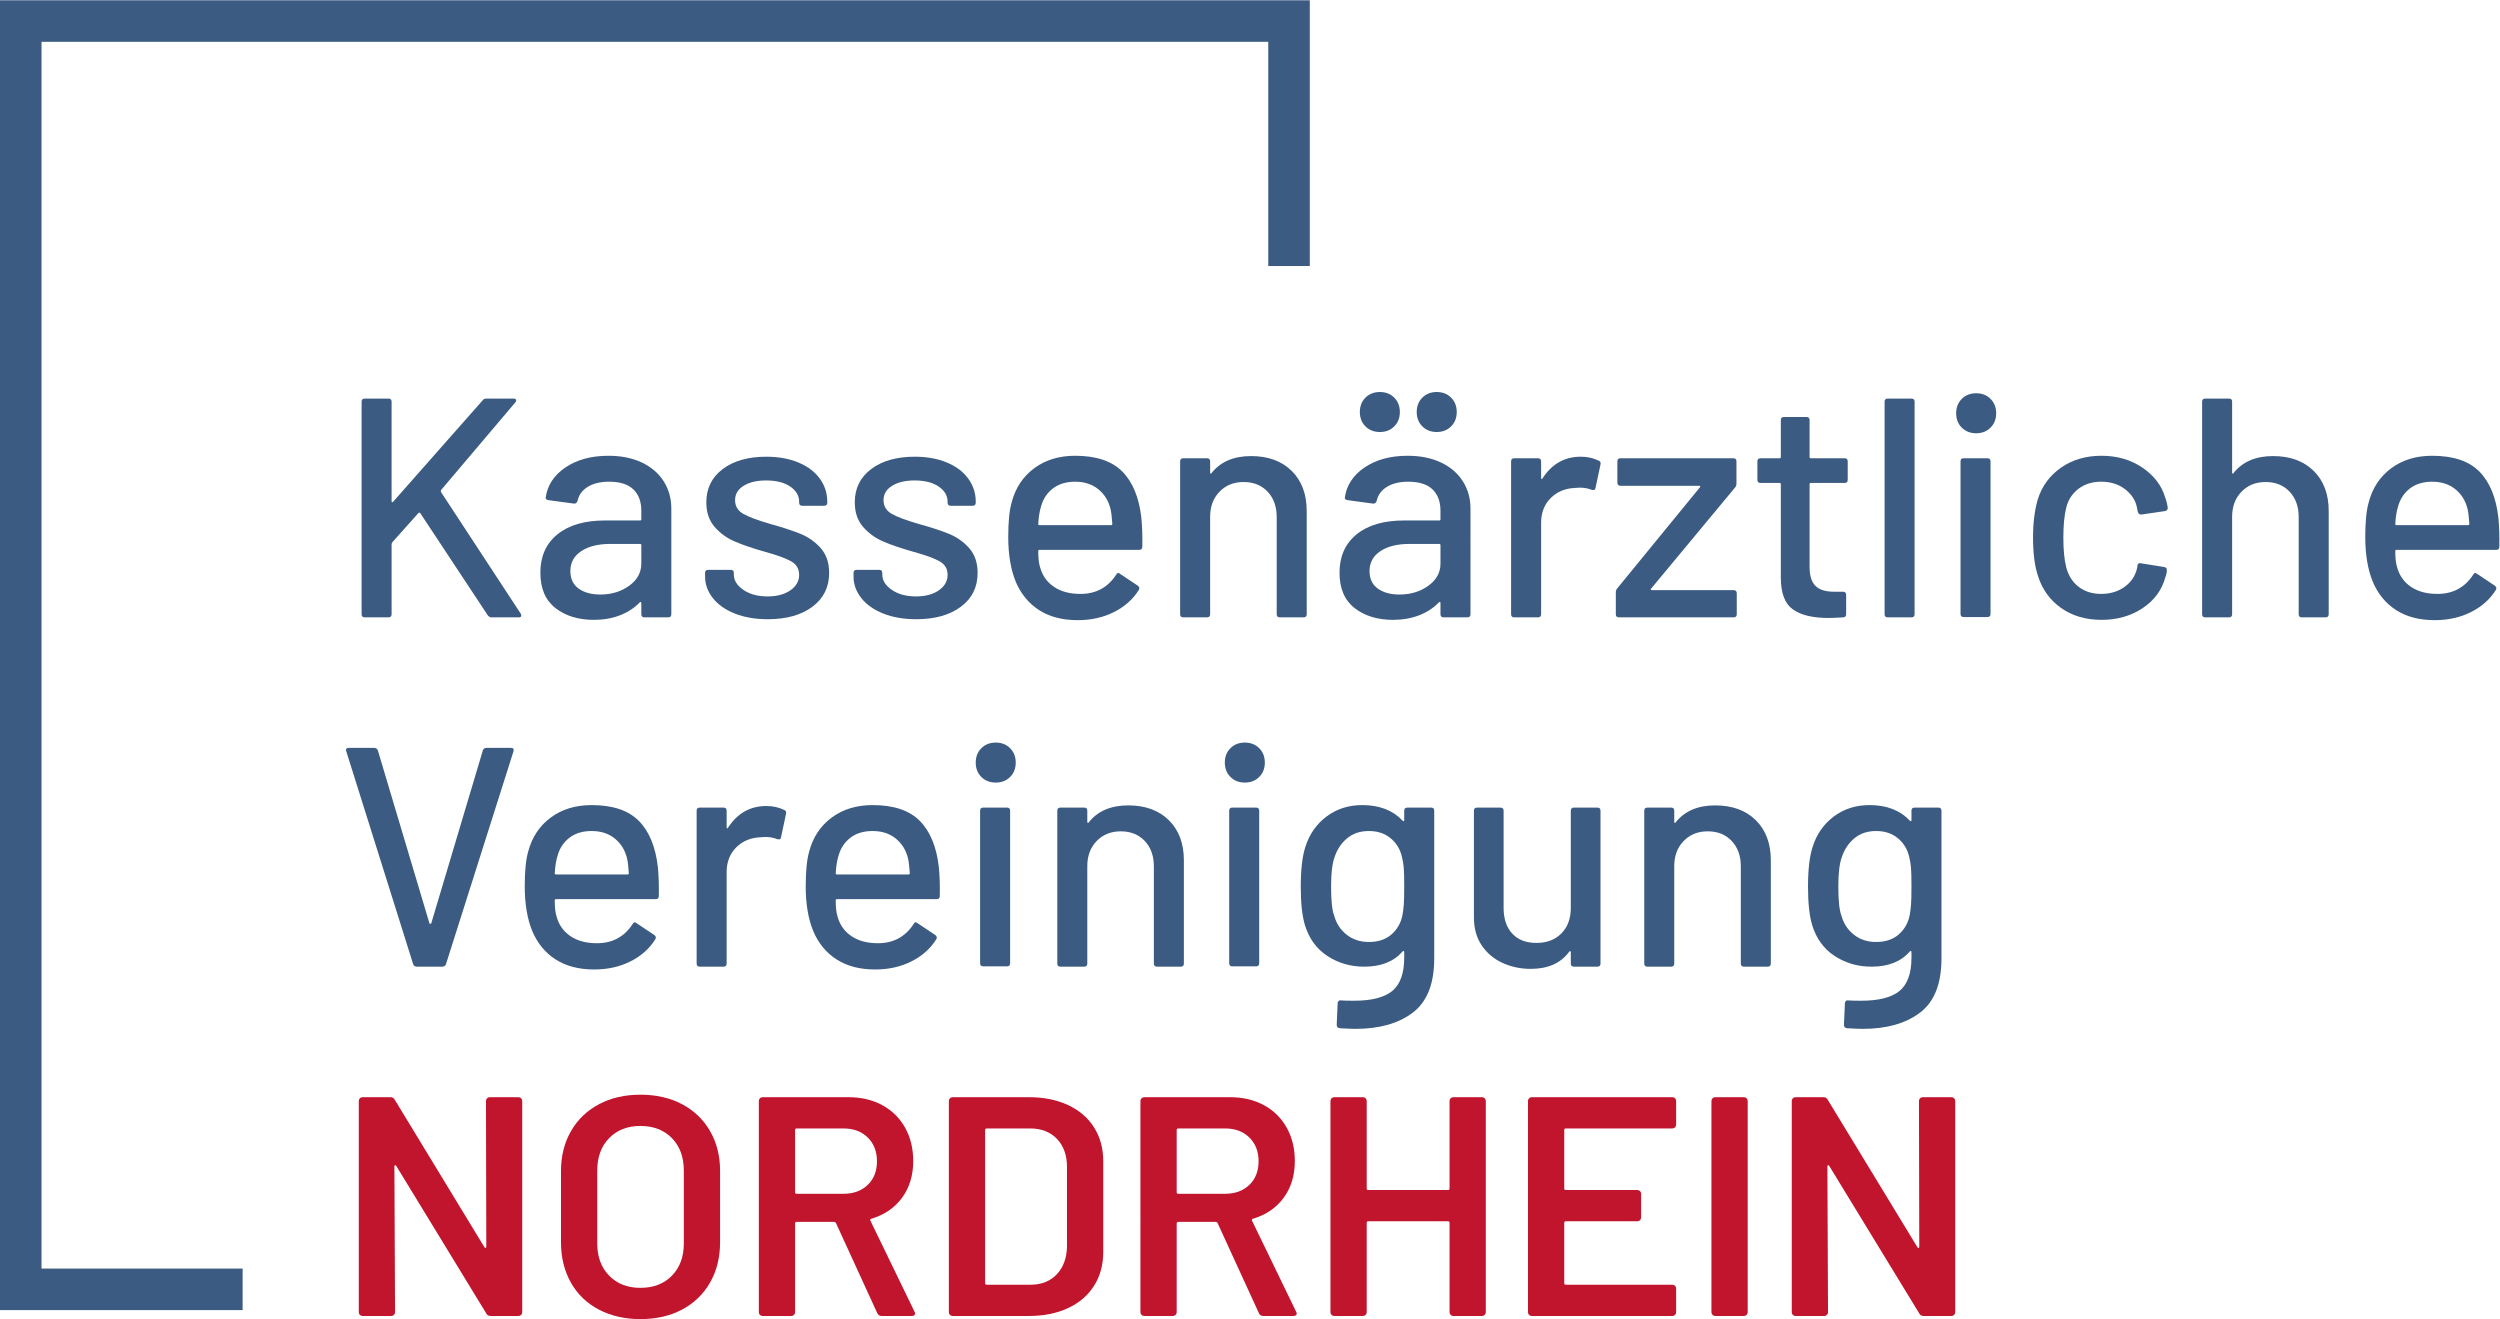 <?xml version="1.0" encoding="UTF-8" standalone="no"?>
<svg xmlns:dc="http://purl.org/dc/elements/1.1/" xmlns:cc="http://creativecommons.org/ns#" xmlns:rdf="http://www.w3.org/1999/02/22-rdf-syntax-ns#" xmlns:svg="http://www.w3.org/2000/svg" xmlns="http://www.w3.org/2000/svg" viewBox="0 0 377.253 199.053" height="199.053" width="377.253" xml:space="preserve" id="svg2" version="1.1">
  <defs id="defs6"></defs>
  <g transform="matrix(1.333,0,0,-1.333,0,199.053)" id="g10">
    <g transform="scale(0.1)" id="g12">
      <path id="path14" style="fill:#3b5b82;fill-opacity:1;fill-rule:nonzero;stroke:none" d="m 409.34,797.938 v 240.602 c 0,2.35 1.176,3.53 3.535,3.53 h 26.891 c 2.359,0 3.539,-1.18 3.539,-3.53 V 925.664 c 0,-0.469 0.23,-0.762 0.707,-0.879 0.468,-0.129 0.828,0.047 1.062,0.528 l 101.192,114.637 c 0.937,1.42 2.351,2.12 4.242,2.12 h 30.781 c 1.414,0 2.359,-0.41 2.832,-1.24 0.469,-0.83 0.234,-1.83 -0.707,-3.01 l -84.203,-99.414 c -0.242,-0.711 -0.242,-1.414 0,-2.129 L 589.43,798.652 c 0.468,-0.949 0.707,-1.66 0.707,-2.129 0,-1.418 -0.949,-2.121 -2.832,-2.121 h -30.782 c -1.652,0 -3.066,0.703 -4.242,2.121 l -76.426,115.704 c -0.234,0.468 -0.593,0.703 -1.062,0.703 -0.473,0 -0.828,-0.117 -1.059,-0.356 l -29.722,-33.258 c -0.477,-0.949 -0.707,-1.535 -0.707,-1.769 v -79.609 c 0,-2.352 -1.18,-3.536 -3.539,-3.536 h -26.891 c -2.359,0 -3.535,1.184 -3.535,3.536"></path>
      <path id="path16" style="fill:#3b5b82;fill-opacity:1;fill-rule:nonzero;stroke:none" d="m 712.195,830.137 c 9.2,6.601 13.801,14.98 13.801,25.125 v 20.871 c 0,0.937 -0.473,1.414 -1.418,1.414 h -33.254 c -13.922,0 -25.008,-2.715 -33.258,-8.133 -8.261,-5.43 -12.382,-12.98 -12.382,-22.648 0,-8.731 3.121,-15.332 9.375,-19.813 6.246,-4.484 14.441,-6.719 24.589,-6.719 12.5,0 23.348,3.301 32.547,9.903 z m 14.332,139.578 c 10.727,-5.078 18.985,-12.149 24.766,-21.231 5.777,-9.082 8.668,-19.402 8.668,-30.957 V 797.938 c 0,-2.352 -1.184,-3.536 -3.535,-3.536 h -26.891 c -2.363,0 -3.539,1.184 -3.539,3.536 v 12.746 c 0,1.171 -0.59,1.414 -1.769,0.703 -6.137,-6.367 -13.622,-11.27 -22.465,-14.688 -8.848,-3.41 -18.696,-5.129 -29.547,-5.129 -17.453,0 -31.902,4.426 -43.34,13.274 -11.445,8.847 -17.16,22.226 -17.16,40.156 0,18.398 6.426,32.84 19.285,43.34 12.852,10.496 30.836,15.742 53.957,15.742 h 39.621 c 0.945,0 1.418,0.469 1.418,1.414 v 9.551 c 0,10.383 -3.008,18.457 -9.023,24.238 -6.012,5.781 -15.157,8.672 -27.418,8.672 -9.907,0 -17.989,-1.941 -24.239,-5.84 -6.25,-3.887 -10.082,-9.14 -11.5,-15.742 -0.707,-2.363 -2.117,-3.426 -4.242,-3.184 l -28.66,3.887 c -2.359,0.469 -3.418,1.414 -3.184,2.832 1.883,13.914 9.317,25.305 22.29,34.141 12.968,8.847 29.246,13.273 48.828,13.273 14.382,0 26.945,-2.539 37.679,-7.609"></path>
      <path id="path18" style="fill:#3b5b82;fill-opacity:1;fill-rule:nonzero;stroke:none" d="m 831.961,798.652 c -10.734,4.246 -19.047,10.078 -24.941,17.508 -5.899,7.434 -8.848,15.625 -8.848,24.59 v 3.898 c 0,2.352 1.18,3.536 3.543,3.536 h 25.473 c 2.355,0 3.535,-1.184 3.535,-3.536 v -1.769 c 0,-6.609 3.593,-12.391 10.789,-17.344 7.195,-4.949 16.336,-7.43 27.422,-7.43 10.617,0 19.226,2.305 25.832,6.903 6.601,4.601 9.906,10.441 9.906,17.512 0,6.843 -3.07,11.972 -9.199,15.39 -6.137,3.414 -16.043,7.02 -29.723,10.789 -13.441,3.77 -24.711,7.61 -33.789,11.504 -9.082,3.887 -16.746,9.434 -22.996,16.633 -6.25,7.187 -9.375,16.445 -9.375,27.773 0,15.801 6.191,28.36 18.574,37.676 12.383,9.317 28.836,13.973 49.356,13.973 13.675,0 25.765,-2.176 36.265,-6.543 10.492,-4.363 18.578,-10.438 24.238,-18.223 5.657,-7.781 8.489,-16.512 8.489,-26.179 v -1.067 c 0,-2.351 -1.18,-3.535 -3.539,-3.535 h -24.766 c -2.359,0 -3.535,1.184 -3.535,3.535 v 1.067 c 0,6.835 -3.363,12.554 -10.082,17.156 -6.723,4.601 -15.871,6.906 -27.422,6.906 -10.383,0 -18.813,-2.012 -25.297,-6.016 -6.492,-4.015 -9.734,-9.433 -9.734,-16.281 0,-6.844 3.125,-12.031 9.375,-15.566 6.25,-3.535 16.336,-7.313 30.254,-11.317 13.679,-3.781 25.058,-7.492 34.14,-11.144 9.078,-3.66 16.809,-9.09 23.176,-16.278 6.371,-7.199 9.555,-16.574 9.555,-28.125 0,-16.046 -6.313,-28.781 -18.93,-38.214 -12.621,-9.442 -29.426,-14.149 -50.414,-14.149 -14.156,0 -26.598,2.117 -37.332,6.367"></path>
      <path id="path20" style="fill:#3b5b82;fill-opacity:1;fill-rule:nonzero;stroke:none" d="m 1000.02,798.652 c -10.735,4.246 -19.043,10.078 -24.938,17.508 -5.898,7.434 -8.848,15.625 -8.848,24.59 v 3.898 c 0,2.352 1.176,3.536 3.539,3.536 h 25.477 c 2.352,0 3.535,-1.184 3.535,-3.536 v -1.769 c 0,-6.609 3.595,-12.391 10.785,-17.344 7.2,-4.949 16.34,-7.43 27.43,-7.43 10.61,0 19.22,2.305 25.83,6.903 6.6,4.601 9.9,10.441 9.9,17.512 0,6.843 -3.07,11.972 -9.2,15.39 -6.13,3.414 -16.04,7.02 -29.72,10.789 -13.44,3.77 -24.71,7.61 -33.79,11.504 -9.079,3.887 -16.743,9.434 -22.993,16.633 -6.25,7.187 -9.375,16.445 -9.375,27.773 0,15.801 6.192,28.36 18.575,37.676 12.382,9.317 28.833,13.973 49.353,13.973 13.68,0 25.77,-2.176 36.27,-6.543 10.49,-4.363 18.57,-10.438 24.23,-18.223 5.66,-7.781 8.49,-16.512 8.49,-26.179 v -1.067 c 0,-2.351 -1.18,-3.535 -3.54,-3.535 h -24.76 c -2.36,0 -3.54,1.184 -3.54,3.535 v 1.067 c 0,6.835 -3.36,12.554 -10.08,17.156 -6.72,4.601 -15.87,6.906 -27.42,6.906 -10.38,0 -18.81,-2.012 -25.3,-6.016 -6.49,-4.015 -9.73,-9.433 -9.73,-16.281 0,-6.844 3.12,-12.031 9.37,-15.566 6.25,-3.535 16.34,-7.313 30.26,-11.317 13.68,-3.781 25.06,-7.492 34.14,-11.144 9.08,-3.66 16.81,-9.09 23.17,-16.278 6.38,-7.199 9.56,-16.574 9.56,-28.125 0,-16.046 -6.31,-28.781 -18.93,-38.214 -12.62,-9.442 -29.43,-14.149 -50.42,-14.149 -14.15,0 -26.59,2.117 -37.33,6.367"></path>
      <path id="path22" style="fill:#3b5b82;fill-opacity:1;fill-rule:nonzero;stroke:none" d="m 1191.97,940.352 c -6.61,-5.079 -11.1,-11.86 -13.45,-20.344 -1.65,-5.195 -2.71,-11.797 -3.18,-19.813 0,-0.949 0.47,-1.418 1.41,-1.418 h 81.02 c 0.95,0 1.42,0.469 1.42,1.418 -0.47,7.782 -1.18,13.555 -2.13,17.332 -2.35,9.2 -7.02,16.575 -13.97,22.11 -6.96,5.547 -15.63,8.32 -26.01,8.32 -10.14,0 -18.52,-2.539 -25.11,-7.605 z m 101.18,-65.989 c 0,-2.363 -1.18,-3.535 -3.53,-3.535 h -112.87 c -0.94,0 -1.41,-0.476 -1.41,-1.414 0,-8.027 0.7,-14.152 2.12,-18.398 2.59,-9.446 7.84,-16.809 15.74,-22.121 7.9,-5.301 17.87,-7.957 29.9,-7.957 17.45,0 30.9,7.195 40.34,21.582 1.17,2.351 2.7,2.714 4.6,1.062 l 20.16,-13.445 c 1.65,-1.418 2,-2.949 1.06,-4.602 -6.6,-10.613 -15.98,-18.984 -28.12,-25.117 -12.16,-6.133 -25.89,-9.199 -41.22,-9.199 -17.23,0 -31.73,3.769 -43.52,11.32 -11.8,7.547 -20.64,18.281 -26.54,32.195 -5.66,13.918 -8.49,30.782 -8.49,50.598 0,17.215 1.3,30.301 3.89,39.277 4.25,16.27 12.74,29.121 25.48,38.563 12.74,9.433 28.18,14.152 46.34,14.152 23.83,0 41.64,-5.957 53.43,-17.875 11.79,-11.91 18.99,-29.422 21.58,-52.535 0.94,-9.672 1.3,-20.519 1.06,-32.551"></path>
      <path id="path24" style="fill:#3b5b82;fill-opacity:1;fill-rule:nonzero;stroke:none" d="m 1462.27,960.164 c 11.32,-11.211 16.99,-26.355 16.99,-45.469 V 797.938 c 0,-2.352 -1.19,-3.536 -3.54,-3.536 h -26.89 c -2.36,0 -3.54,1.184 -3.54,3.536 v 110.039 c 0,11.789 -3.42,21.347 -10.26,28.664 -6.85,7.304 -15.92,10.964 -27.24,10.964 -11.1,0 -20.17,-3.66 -27.25,-10.964 -7.07,-7.317 -10.61,-16.758 -10.61,-28.313 v -110.39 c 0,-2.352 -1.19,-3.536 -3.54,-3.536 h -26.89 c -2.36,0 -3.54,1.184 -3.54,3.536 v 173.019 c 0,2.352 1.18,3.535 3.54,3.535 h 26.89 c 2.35,0 3.54,-1.183 3.54,-3.535 v -12.734 c 0,-0.481 0.18,-0.832 0.53,-1.067 0.35,-0.234 0.65,-0.125 0.88,0.352 10.14,12.969 25.12,19.465 44.94,19.465 19.33,0 34.67,-5.606 45.99,-16.809"></path>
      <path id="path26" style="fill:#3b5b82;fill-opacity:1;fill-rule:nonzero;stroke:none" d="m 1610.16,1010.59 c -4.24,4.23 -6.37,9.66 -6.37,16.27 0,6.6 2.13,12.03 6.37,16.27 4.25,4.25 9.67,6.37 16.28,6.37 6.6,0 12.03,-2.12 16.27,-6.37 4.25,-4.24 6.37,-9.67 6.37,-16.27 0,-6.61 -2.12,-12.04 -6.37,-16.27 -4.24,-4.25 -9.67,-6.38 -16.27,-6.38 -6.61,0 -12.03,2.13 -16.28,6.38 z m 6.72,-180.453 c 9.2,6.601 13.8,14.98 13.8,25.125 v 20.871 c 0,0.937 -0.47,1.414 -1.41,1.414 h -33.26 c -13.92,0 -25,-2.715 -33.26,-8.133 -8.26,-5.43 -12.38,-12.98 -12.38,-22.648 0,-8.731 3.12,-15.332 9.38,-19.813 6.24,-4.484 14.44,-6.719 24.59,-6.719 12.5,0 23.35,3.301 32.54,9.903 z m -71.11,180.453 c -4.25,4.23 -6.37,9.66 -6.37,16.27 0,6.6 2.12,12.03 6.37,16.27 4.24,4.25 9.67,6.37 16.28,6.37 6.6,0 12.03,-2.12 16.27,-6.37 4.25,-4.24 6.37,-9.67 6.37,-16.27 0,-6.61 -2.12,-12.04 -6.37,-16.27 -4.24,-4.25 -9.67,-6.38 -16.27,-6.38 -6.61,0 -12.04,2.13 -16.28,6.38 z m 85.45,-40.875 c 10.72,-5.078 18.98,-12.149 24.76,-21.231 5.78,-9.082 8.67,-19.402 8.67,-30.957 V 797.938 c 0,-2.352 -1.18,-3.536 -3.54,-3.536 h -26.89 c -2.36,0 -3.54,1.184 -3.54,3.536 v 12.746 c 0,1.171 -0.59,1.414 -1.76,0.703 -6.14,-6.367 -13.63,-11.27 -22.47,-14.688 -8.85,-3.41 -18.7,-5.129 -29.55,-5.129 -17.45,0 -31.9,4.426 -43.34,13.274 -11.44,8.847 -17.16,22.226 -17.16,40.156 0,18.398 6.43,32.84 19.29,43.34 12.85,10.496 30.83,15.742 53.95,15.742 h 39.63 c 0.94,0 1.41,0.469 1.41,1.414 v 9.551 c 0,10.383 -3,18.457 -9.02,24.238 -6.01,5.781 -15.16,8.672 -27.42,8.672 -9.9,0 -17.99,-1.941 -24.24,-5.84 -6.25,-3.887 -10.08,-9.14 -11.49,-15.742 -0.71,-2.363 -2.12,-3.426 -4.25,-3.184 l -28.66,3.887 c -2.36,0.469 -3.42,1.414 -3.18,2.832 1.88,13.914 9.31,25.305 22.29,34.141 12.97,8.847 29.24,13.273 48.82,13.273 14.39,0 26.95,-2.539 37.69,-7.609"></path>
      <path id="path28" style="fill:#3b5b82;fill-opacity:1;fill-rule:nonzero;stroke:none" d="m 1810.07,971.66 c 1.64,-0.703 2.23,-2.121 1.77,-4.238 l -5.66,-26.543 c -0.24,-2.121 -1.66,-2.832 -4.25,-2.121 -4.02,1.652 -8.73,2.48 -14.15,2.48 l -4.96,-0.359 c -11.09,-0.469 -20.23,-4.309 -27.42,-11.496 -7.2,-7.195 -10.79,-16.57 -10.79,-28.125 v -103.32 c 0,-2.352 -1.18,-3.536 -3.54,-3.536 h -26.89 c -2.36,0 -3.54,1.184 -3.54,3.536 v 173.019 c 0,2.352 1.18,3.535 3.54,3.535 h 26.89 c 2.36,0 3.54,-1.183 3.54,-3.535 v -18.75 c 0,-0.715 0.18,-1.125 0.53,-1.242 0.36,-0.125 0.65,0.058 0.88,0.527 10.62,16.516 25.13,24.766 43.53,24.766 7.54,0 14.38,-1.531 20.52,-4.598"></path>
      <path id="path30" style="fill:#3b5b82;fill-opacity:1;fill-rule:nonzero;stroke:none" d="m 1829.17,797.938 v 24.765 c 0,1.652 0.47,3.067 1.42,4.25 l 93.76,114.637 c 0.46,0.469 0.58,0.879 0.35,1.242 -0.24,0.352 -0.59,0.527 -1.06,0.527 h -89.16 c -2.37,0 -3.54,1.172 -3.54,3.536 v 24.062 c 0,2.352 1.17,3.535 3.54,3.535 h 127.72 c 2.36,0 3.54,-1.183 3.54,-3.535 V 945.84 c 0,-1.66 -0.48,-3.078 -1.41,-4.25 l -95.18,-114.637 c -0.48,-0.48 -0.59,-0.879 -0.36,-1.242 0.24,-0.352 0.59,-0.527 1.07,-0.527 h 92.69 c 2.36,0 3.54,-1.18 3.54,-3.536 v -23.71 c 0,-2.352 -1.18,-3.536 -3.54,-3.536 H 1832.7 c -2.35,0 -3.53,1.184 -3.53,3.536"></path>
      <path id="path32" style="fill:#3b5b82;fill-opacity:1;fill-rule:nonzero;stroke:none" d="m 2088.15,946.543 h -38.21 c -0.94,0 -1.41,-0.48 -1.41,-1.418 v -93.758 c 0,-9.902 2.24,-17.043 6.72,-21.406 4.48,-4.367 11.44,-6.543 20.88,-6.543 h 10.26 c 2.35,0 3.53,-1.184 3.53,-3.535 v -21.945 c 0,-2.352 -1.18,-3.536 -3.53,-3.536 -7.56,-0.468 -12.98,-0.703 -16.28,-0.703 -17.93,0 -31.43,3.235 -40.51,9.727 -9.08,6.484 -13.62,18.449 -13.62,35.91 v 105.789 c 0,0.938 -0.48,1.418 -1.42,1.418 h -21.58 c -2.36,0 -3.54,1.18 -3.54,3.531 v 20.883 c 0,2.352 1.18,3.535 3.54,3.535 h 21.58 c 0.94,0 1.42,0.469 1.42,1.414 v 41.754 c 0,2.35 1.17,3.54 3.54,3.54 h 25.47 c 2.35,0 3.54,-1.19 3.54,-3.54 v -41.754 c 0,-0.945 0.47,-1.414 1.41,-1.414 h 38.21 c 2.36,0 3.54,-1.183 3.54,-3.535 v -20.883 c 0,-2.351 -1.18,-3.531 -3.54,-3.531"></path>
      <path id="path34" style="fill:#3b5b82;fill-opacity:1;fill-rule:nonzero;stroke:none" d="m 2133.44,797.938 v 240.602 c 0,2.35 1.17,3.53 3.54,3.53 h 26.89 c 2.35,0 3.53,-1.18 3.53,-3.53 V 797.938 c 0,-2.352 -1.18,-3.536 -3.53,-3.536 h -26.89 c -2.37,0 -3.54,1.184 -3.54,3.536"></path>
      <path id="path36" style="fill:#3b5b82;fill-opacity:1;fill-rule:nonzero;stroke:none" d="m 2219.41,798.301 v 172.656 c 0,2.352 1.18,3.535 3.54,3.535 h 26.88 c 2.36,0 3.54,-1.183 3.54,-3.535 V 798.301 c 0,-2.363 -1.18,-3.547 -3.54,-3.547 h -26.88 c -2.36,0 -3.54,1.184 -3.54,3.547 z m 1.41,210.869 c -4.24,4.24 -6.37,9.67 -6.37,16.27 0,6.6 2.13,12.03 6.37,16.28 4.25,4.24 9.67,6.37 16.28,6.37 6.6,0 12.03,-2.13 16.27,-6.37 4.25,-4.25 6.37,-9.68 6.37,-16.28 0,-6.6 -2.12,-12.03 -6.37,-16.27 -4.24,-4.25 -9.67,-6.37 -16.27,-6.37 -6.61,0 -12.03,2.12 -16.28,6.37"></path>
      <path id="path38" style="fill:#3b5b82;fill-opacity:1;fill-rule:nonzero;stroke:none" d="m 2332.98,805.195 c -12.74,9.082 -21.47,21.407 -26.18,36.973 -3.54,10.848 -5.31,25.117 -5.31,42.812 0,16.278 1.77,30.547 5.31,42.813 4.71,15.086 13.5,27.117 26.36,36.082 12.85,8.965 28.12,13.449 45.81,13.449 17.69,0 33.14,-4.484 46.35,-13.449 13.21,-8.965 21.82,-20.281 25.83,-33.965 1.42,-3.769 2.36,-7.668 2.83,-11.668 0,-1.894 -1.06,-3.078 -3.18,-3.547 l -26.54,-3.886 h -0.71 c -1.65,0 -2.83,1.054 -3.53,3.183 l -1.07,5.656 c -1.89,8.016 -6.48,14.747 -13.79,20.176 -7.32,5.418 -16.16,8.133 -26.54,8.133 -10.14,0 -18.75,-2.715 -25.83,-8.133 -7.07,-5.429 -11.67,-12.629 -13.8,-21.582 -2.12,-8.5 -3.18,-19.699 -3.18,-33.613 0,-13.684 1.06,-24.766 3.18,-33.262 2.36,-9.433 7.02,-16.867 13.98,-22.285 6.96,-5.43 15.51,-8.144 25.65,-8.144 10.38,0 19.28,2.714 26.71,8.144 7.43,5.418 12.09,12.488 13.98,21.219 0.23,0.234 0.29,0.539 0.18,0.89 -0.13,0.352 -0.07,0.645 0.17,0.887 v 1.406 c 0.71,1.883 2,2.598 3.89,2.129 l 26.54,-4.246 c 1.89,-0.48 2.83,-1.418 2.83,-2.832 v -1.418 c 0,-2.117 -0.59,-4.715 -1.77,-7.781 -4.01,-14.387 -12.62,-25.949 -25.83,-34.668 -13.21,-8.73 -28.66,-13.098 -46.35,-13.098 -17.93,0 -33.25,4.543 -45.99,13.625"></path>
      <path id="path40" style="fill:#3b5b82;fill-opacity:1;fill-rule:nonzero;stroke:none" d="m 2619.21,960.164 c 11.32,-11.211 16.98,-26.355 16.98,-45.469 V 797.938 c 0,-2.352 -1.19,-3.536 -3.54,-3.536 h -26.89 c -2.36,0 -3.54,1.184 -3.54,3.536 v 110.039 c 0,11.789 -3.42,21.347 -10.26,28.664 -6.84,7.304 -15.92,10.964 -27.24,10.964 -11.09,0 -20.17,-3.66 -27.24,-10.964 -7.08,-7.317 -10.62,-16.758 -10.62,-28.313 v -110.39 c 0,-2.352 -1.18,-3.536 -3.54,-3.536 h -26.88 c -2.37,0 -3.54,1.184 -3.54,3.536 v 240.602 c 0,2.35 1.17,3.53 3.54,3.53 h 26.88 c 2.36,0 3.54,-1.18 3.54,-3.53 v -80.317 c 0,-0.481 0.18,-0.832 0.53,-1.067 0.36,-0.234 0.65,-0.125 0.89,0.352 10.14,12.969 25.12,19.465 44.93,19.465 19.34,0 34.68,-5.606 46,-16.809"></path>
      <path id="path42" style="fill:#3b5b82;fill-opacity:1;fill-rule:nonzero;stroke:none" d="m 2728.18,940.352 c -6.61,-5.079 -11.1,-11.86 -13.45,-20.344 -1.65,-5.195 -2.71,-11.797 -3.18,-19.813 0,-0.949 0.47,-1.418 1.41,-1.418 h 81.02 c 0.95,0 1.42,0.469 1.42,1.418 -0.47,7.782 -1.18,13.555 -2.12,17.332 -2.36,9.2 -7.03,16.575 -13.98,22.11 -6.96,5.547 -15.63,8.32 -26,8.32 -10.15,0 -18.52,-2.539 -25.12,-7.605 z m 101.18,-65.989 c 0,-2.363 -1.18,-3.535 -3.53,-3.535 h -112.87 c -0.94,0 -1.41,-0.476 -1.41,-1.414 0,-8.027 0.71,-14.152 2.12,-18.398 2.59,-9.446 7.84,-16.809 15.74,-22.121 7.9,-5.301 17.87,-7.957 29.9,-7.957 17.45,0 30.9,7.195 40.34,21.582 1.17,2.351 2.7,2.714 4.6,1.062 l 20.16,-13.445 c 1.65,-1.418 2.01,-2.949 1.06,-4.602 -6.6,-10.613 -15.98,-18.984 -28.12,-25.117 -12.15,-6.133 -25.89,-9.199 -41.22,-9.199 -17.22,0 -31.73,3.769 -43.52,11.32 -11.8,7.547 -20.64,18.281 -26.54,32.195 -5.66,13.918 -8.49,30.782 -8.49,50.598 0,17.215 1.3,30.301 3.89,39.277 4.25,16.27 12.74,29.121 25.48,38.563 12.74,9.433 28.18,14.152 46.35,14.152 23.82,0 41.63,-5.957 53.42,-17.875 11.8,-11.91 18.99,-29.422 21.59,-52.535 0.93,-9.672 1.29,-20.519 1.05,-32.551"></path>
      <path id="path44" style="fill:#3b5b82;fill-opacity:1;fill-rule:nonzero;stroke:none" d="M 467.719,401.801 392,642.742 l -0.352,1.406 c 0,1.653 1.063,2.481 3.188,2.481 h 28.656 c 2.121,0 3.539,-0.945 4.246,-2.832 l 58.379,-195.656 c 0.231,-0.481 0.586,-0.7 1.059,-0.7 0.469,0 0.828,0.219 1.062,0.7 l 58.379,195.656 c 0.707,1.887 2,2.832 3.891,2.832 h 27.953 c 2.594,0 3.535,-1.297 2.828,-3.887 L 504.867,401.801 c -0.707,-1.903 -2.125,-2.84 -4.242,-2.84 h -28.664 c -2.121,0 -3.535,0.937 -4.242,2.84"></path>
      <path id="path46" style="fill:#3b5b82;fill-opacity:1;fill-rule:nonzero;stroke:none" d="m 644.625,544.91 c -6.609,-5.078 -11.094,-11.855 -13.449,-20.34 -1.649,-5.195 -2.715,-11.797 -3.184,-19.816 0,-0.945 0.469,-1.414 1.418,-1.414 h 81.02 c 0.941,0 1.414,0.469 1.414,1.414 -0.473,7.785 -1.18,13.555 -2.121,17.336 -2.36,9.199 -7.024,16.57 -13.977,22.109 -6.957,5.547 -15.629,8.321 -26.004,8.321 -10.144,0 -18.523,-2.54 -25.117,-7.61 z m 101.184,-65.988 c 0,-2.363 -1.18,-3.531 -3.536,-3.531 H 629.41 c -0.949,0 -1.418,-0.481 -1.418,-1.422 0,-8.02 0.707,-14.149 2.125,-18.399 2.594,-9.441 7.836,-16.8 15.742,-22.109 7.899,-5.313 17.868,-7.961 29.899,-7.961 17.449,0 30.898,7.191 40.336,21.582 1.176,2.348 2.703,2.707 4.597,1.059 l 20.168,-13.442 c 1.645,-1.418 2,-2.949 1.059,-4.597 -6.605,-10.622 -15.98,-18.993 -28.125,-25.122 -12.152,-6.128 -25.887,-9.199 -41.219,-9.199 -17.222,0 -31.73,3.77 -43.523,11.321 -11.797,7.546 -20.637,18.277 -26.531,32.199 -5.665,13.91 -8.493,30.777 -8.493,50.59 0,17.218 1.293,30.304 3.891,39.277 4.246,16.27 12.734,29.121 25.477,38.566 12.738,9.434 28.183,14.149 46.347,14.149 23.821,0 41.629,-5.957 53.426,-17.871 11.793,-11.914 18.984,-29.422 21.582,-52.539 0.938,-9.668 1.293,-20.512 1.059,-32.551"></path>
      <path id="path48" style="fill:#3b5b82;fill-opacity:1;fill-rule:nonzero;stroke:none" d="m 888.043,576.219 c 1.645,-0.703 2.234,-2.117 1.766,-4.239 l -5.661,-26.542 c -0.238,-2.118 -1.652,-2.833 -4.246,-2.118 -4.015,1.649 -8.73,2.481 -14.152,2.481 l -4.953,-0.363 c -11.09,-0.469 -20.231,-4.305 -27.422,-11.493 -7.199,-7.199 -10.793,-16.574 -10.793,-28.125 V 402.5 c 0,-2.359 -1.18,-3.539 -3.535,-3.539 h -26.891 c -2.363,0 -3.539,1.18 -3.539,3.539 v 173.016 c 0,2.355 1.176,3.535 3.539,3.535 h 26.891 c 2.355,0 3.535,-1.18 3.535,-3.535 v -18.75 c 0,-0.711 0.18,-1.121 0.531,-1.239 0.36,-0.129 0.653,0.059 0.887,0.528 10.613,16.511 25.121,24.765 43.52,24.765 7.543,0 14.382,-1.535 20.523,-4.601"></path>
      <path id="path50" style="fill:#3b5b82;fill-opacity:1;fill-rule:nonzero;stroke:none" d="m 962.695,544.91 c -6.605,-5.078 -11.093,-11.855 -13.449,-20.34 -1.648,-5.195 -2.715,-11.797 -3.183,-19.816 0,-0.945 0.468,-1.414 1.417,-1.414 h 81.02 c 0.94,0 1.42,0.469 1.42,1.414 -0.48,7.785 -1.19,13.555 -2.13,17.336 -2.36,9.199 -7.02,16.57 -13.97,22.109 -6.96,5.547 -15.632,8.321 -26.007,8.321 -10.141,0 -18.52,-2.54 -25.118,-7.61 z m 101.185,-65.988 c 0,-2.363 -1.18,-3.531 -3.53,-3.531 H 947.48 c -0.949,0 -1.417,-0.481 -1.417,-1.422 0,-8.02 0.71,-14.149 2.125,-18.399 2.593,-9.441 7.835,-16.8 15.742,-22.109 7.902,-5.313 17.867,-7.961 29.898,-7.961 17.452,0 30.902,7.191 40.332,21.582 1.18,2.348 2.71,2.707 4.6,1.059 l 20.17,-13.442 c 1.65,-1.418 2,-2.949 1.06,-4.597 -6.61,-10.622 -15.98,-18.993 -28.13,-25.122 -12.15,-6.128 -25.88,-9.199 -41.215,-9.199 -17.223,0 -31.727,3.77 -43.52,11.321 -11.797,7.546 -20.641,18.277 -26.535,32.199 -5.664,13.91 -8.492,30.777 -8.492,50.59 0,17.218 1.297,30.304 3.894,39.277 4.242,16.27 12.735,29.121 25.473,38.566 12.738,9.434 28.183,14.149 46.348,14.149 23.827,0 41.627,-5.957 53.427,-17.871 11.79,-11.914 18.98,-29.422 21.58,-52.539 0.94,-9.668 1.3,-20.512 1.06,-32.551"></path>
      <path id="path52" style="fill:#3b5b82;fill-opacity:1;fill-rule:nonzero;stroke:none" d="m 1109.52,402.859 v 172.657 c 0,2.355 1.18,3.535 3.54,3.535 h 26.89 c 2.35,0 3.54,-1.18 3.54,-3.535 V 402.859 c 0,-2.359 -1.19,-3.55 -3.54,-3.55 h -26.89 c -2.36,0 -3.54,1.191 -3.54,3.55 z m 1.42,210.871 c -4.25,4.239 -6.38,9.668 -6.38,16.27 0,6.602 2.13,12.031 6.38,16.277 4.24,4.25 9.67,6.368 16.27,6.368 6.6,0 12.03,-2.118 16.28,-6.368 4.24,-4.246 6.36,-9.675 6.36,-16.277 0,-6.602 -2.12,-12.031 -6.36,-16.27 -4.25,-4.25 -9.68,-6.367 -16.28,-6.367 -6.6,0 -12.03,2.117 -16.27,6.367"></path>
      <path id="path54" style="fill:#3b5b82;fill-opacity:1;fill-rule:nonzero;stroke:none" d="m 1323.22,564.727 c 11.32,-11.211 16.98,-26.36 16.98,-45.469 V 402.5 c 0,-2.359 -1.18,-3.539 -3.54,-3.539 h -26.89 c -2.35,0 -3.54,1.18 -3.54,3.539 v 110.039 c 0,11.785 -3.41,21.348 -10.25,28.66 -6.85,7.305 -15.93,10.969 -27.25,10.969 -11.09,0 -20.17,-3.664 -27.24,-10.969 -7.08,-7.312 -10.62,-16.758 -10.62,-28.308 V 402.5 c 0,-2.359 -1.18,-3.539 -3.53,-3.539 h -26.89 c -2.36,0 -3.54,1.18 -3.54,3.539 v 173.016 c 0,2.355 1.18,3.535 3.54,3.535 h 26.89 c 2.35,0 3.53,-1.18 3.53,-3.535 v -12.735 c 0,-0.476 0.18,-0.828 0.54,-1.062 0.35,-0.235 0.65,-0.129 0.88,0.351 10.14,12.969 25.12,19.461 44.94,19.461 19.33,0 34.67,-5.605 45.99,-16.804"></path>
      <path id="path56" style="fill:#3b5b82;fill-opacity:1;fill-rule:nonzero;stroke:none" d="m 1391.5,402.859 v 172.657 c 0,2.355 1.18,3.535 3.54,3.535 h 26.89 c 2.36,0 3.54,-1.18 3.54,-3.535 V 402.859 c 0,-2.359 -1.18,-3.55 -3.54,-3.55 h -26.89 c -2.36,0 -3.54,1.191 -3.54,3.55 z m 1.42,210.871 c -4.25,4.239 -6.37,9.668 -6.37,16.27 0,6.602 2.12,12.031 6.37,16.277 4.24,4.25 9.67,6.368 16.27,6.368 6.61,0 12.04,-2.118 16.28,-6.368 4.25,-4.246 6.37,-9.675 6.37,-16.277 0,-6.602 -2.12,-12.031 -6.37,-16.27 -4.24,-4.25 -9.67,-6.367 -16.28,-6.367 -6.6,0 -12.03,2.117 -16.27,6.367"></path>
      <path id="path58" style="fill:#3b5b82;fill-opacity:1;fill-rule:nonzero;stroke:none" d="m 1589.11,468.66 c 0.35,4.25 0.52,11.328 0.52,21.231 0,9.914 -0.17,16.925 -0.52,21.054 -0.36,4.121 -1.01,8.078 -1.95,11.856 -1.89,8.722 -6.14,15.859 -12.74,21.398 -6.6,5.547 -14.86,8.321 -24.77,8.321 -9.9,0 -18.16,-2.774 -24.76,-8.321 -6.61,-5.539 -11.33,-12.676 -14.15,-21.398 -2.6,-7.078 -3.89,-18.047 -3.89,-32.91 0,-16.27 1.17,-27.36 3.53,-33.25 2.36,-8.731 7.02,-15.871 13.98,-21.411 6.95,-5.539 15.39,-8.32 25.29,-8.32 10.38,0 18.81,2.781 25.3,8.32 6.49,5.54 10.67,12.68 12.56,21.411 0.71,3.769 1.24,7.781 1.6,12.019 z m 4.06,110.391 h 26.89 c 2.36,0 3.54,-1.18 3.54,-3.535 V 408.16 c 0,-28.531 -8.08,-48.941 -24.24,-61.211 -16.15,-12.25 -37.8,-18.398 -64.92,-18.398 -3.78,0 -9.67,0.25 -17.69,0.719 -2.36,0.23 -3.54,1.531 -3.54,3.878 l 1.06,24.422 c 0,0.942 0.36,1.762 1.07,2.481 0.7,0.699 1.64,0.929 2.82,0.699 3.3,-0.23 8.14,-0.352 14.51,-0.352 20.05,0 34.55,3.711 43.52,11.141 8.96,7.43 13.44,19.992 13.44,37.691 v 6.36 c 0,0.469 -0.17,0.82 -0.52,1.07 -0.36,0.219 -0.78,0.11 -1.24,-0.359 -9.91,-11.563 -24.42,-17.34 -43.52,-17.34 -15.34,0 -29.19,4.008 -41.58,12.027 -12.38,8.024 -20.93,19.821 -25.65,35.391 -3.06,10.371 -4.6,24.762 -4.6,43.16 0,19.57 1.77,34.668 5.31,45.285 4.48,14.16 12.44,25.535 23.88,34.149 11.44,8.605 24.94,12.91 40.52,12.91 19.33,0 34.55,-5.899 45.64,-17.695 0.46,-0.469 0.88,-0.645 1.24,-0.528 0.35,0.117 0.52,0.41 0.52,0.891 v 10.965 c 0,2.355 1.18,3.535 3.54,3.535"></path>
      <path id="path60" style="fill:#3b5b82;fill-opacity:1;fill-rule:nonzero;stroke:none" d="m 1781.75,579.051 h 26.54 c 2.35,0 3.54,-1.18 3.54,-3.535 V 402.5 c 0,-2.359 -1.19,-3.539 -3.54,-3.539 h -26.54 c -2.36,0 -3.53,1.18 -3.53,3.539 v 13.09 c 0,0.469 -0.18,0.769 -0.53,0.879 -0.36,0.121 -0.77,-0.059 -1.25,-0.52 -9.43,-12.98 -23.94,-19.469 -43.51,-19.469 -11.56,0 -22.24,2.25 -32.02,6.731 -9.79,4.469 -17.64,11.09 -23.53,19.82 -5.9,8.719 -8.85,19.328 -8.85,31.828 v 120.657 c 0,2.355 1.18,3.535 3.54,3.535 h 26.54 c 2.35,0 3.54,-1.18 3.54,-3.535 V 465.48 c 0,-12.269 3.24,-21.941 9.72,-29.019 6.49,-7.07 15.63,-10.609 27.43,-10.609 11.79,0 21.23,3.589 28.3,10.796 7.08,7.192 10.62,16.801 10.62,28.832 v 110.036 c 0,2.355 1.17,3.535 3.53,3.535"></path>
      <path id="path62" style="fill:#3b5b82;fill-opacity:1;fill-rule:nonzero;stroke:none" d="m 1987.67,564.727 c 11.32,-11.211 16.98,-26.36 16.98,-45.469 V 402.5 c 0,-2.359 -1.18,-3.539 -3.54,-3.539 h -26.89 c -2.36,0 -3.54,1.18 -3.54,3.539 v 110.039 c 0,11.785 -3.41,21.348 -10.26,28.66 -6.84,7.305 -15.92,10.969 -27.24,10.969 -11.09,0 -20.17,-3.664 -27.24,-10.969 -7.08,-7.312 -10.62,-16.758 -10.62,-28.308 V 402.5 c 0,-2.359 -1.18,-3.539 -3.53,-3.539 h -26.89 c -2.37,0 -3.54,1.18 -3.54,3.539 v 173.016 c 0,2.355 1.17,3.535 3.54,3.535 h 26.89 c 2.35,0 3.53,-1.18 3.53,-3.535 v -12.735 c 0,-0.476 0.18,-0.828 0.53,-1.062 0.36,-0.235 0.65,-0.129 0.89,0.351 10.14,12.969 25.12,19.461 44.93,19.461 19.34,0 34.68,-5.605 46,-16.804"></path>
      <path id="path64" style="fill:#3b5b82;fill-opacity:1;fill-rule:nonzero;stroke:none" d="m 2163.33,468.66 c 0.36,4.25 0.53,11.328 0.53,21.231 0,9.914 -0.17,16.925 -0.53,21.054 -0.35,4.121 -1,8.078 -1.94,11.856 -1.89,8.722 -6.14,15.859 -12.74,21.398 -6.6,5.547 -14.86,8.321 -24.77,8.321 -9.91,0 -18.16,-2.774 -24.76,-8.321 -6.61,-5.539 -11.33,-12.676 -14.15,-21.398 -2.6,-7.078 -3.9,-18.047 -3.9,-32.91 0,-16.27 1.18,-27.36 3.54,-33.25 2.36,-8.731 7.02,-15.871 13.97,-21.411 6.96,-5.539 15.39,-8.32 25.3,-8.32 10.38,0 18.81,2.781 25.3,8.32 6.48,5.54 10.67,12.68 12.56,21.411 0.71,3.769 1.24,7.781 1.59,12.019 z m 4.07,110.391 h 26.89 c 2.36,0 3.54,-1.18 3.54,-3.535 V 408.16 c 0,-28.531 -8.08,-48.941 -24.24,-61.211 -16.15,-12.25 -37.8,-18.398 -64.92,-18.398 -3.78,0 -9.68,0.25 -17.69,0.719 -2.36,0.23 -3.54,1.531 -3.54,3.878 l 1.06,24.422 c 0,0.942 0.36,1.762 1.06,2.481 0.71,0.699 1.65,0.929 2.83,0.699 3.3,-0.23 8.14,-0.352 14.51,-0.352 20.05,0 34.55,3.711 43.52,11.141 8.96,7.43 13.44,19.992 13.44,37.691 v 6.36 c 0,0.469 -0.17,0.82 -0.53,1.07 -0.35,0.219 -0.77,0.11 -1.24,-0.359 -9.9,-11.563 -24.41,-17.34 -43.52,-17.34 -15.33,0 -29.19,4.008 -41.57,12.027 -12.38,8.024 -20.93,19.821 -25.65,35.391 -3.06,10.371 -4.6,24.762 -4.6,43.16 0,19.57 1.77,34.668 5.31,45.285 4.48,14.16 12.44,25.535 23.88,34.149 11.44,8.605 24.94,12.91 40.51,12.91 19.34,0 34.56,-5.899 45.64,-17.695 0.47,-0.469 0.89,-0.645 1.24,-0.528 0.36,0.117 0.53,0.41 0.53,0.891 v 10.965 c 0,2.355 1.18,3.535 3.54,3.535"></path>
      <path id="path66" style="fill:#c1142d;fill-opacity:1;fill-rule:nonzero;stroke:none" d="m 551.395,249.961 c 0.82,0.828 1.824,1.238 3.003,1.238 h 32.555 c 1.176,0 2.176,-0.41 3.008,-1.238 0.82,-0.832 1.234,-1.832 1.234,-3.012 V 7.781 c 0,-1.18 -0.414,-2.191 -1.234,-3.012 -0.832,-0.828 -1.832,-1.238 -3.008,-1.238 h -31.488 c -2.363,0 -4.016,0.938 -4.957,2.84 L 448.613,173.359 c -0.48,0.711 -0.945,1 -1.418,0.891 -0.472,-0.121 -0.707,-0.66 -0.707,-1.602 L 447.195,7.781 c 0,-1.18 -0.414,-2.191 -1.238,-3.012 -0.824,-0.828 -1.828,-1.238 -3.008,-1.238 h -32.551 c -1.179,0 -2.179,0.41 -3.007,1.238 -0.828,0.82 -1.235,1.832 -1.235,3.012 V 246.949 c 0,1.18 0.407,2.18 1.235,3.012 0.828,0.828 1.828,1.238 3.007,1.238 h 31.493 c 2.351,0 4.007,-0.949 4.953,-2.828 L 548.387,81.379 c 0.468,-0.719 0.937,-1.008 1.414,-0.891 0.472,0.113 0.707,0.641 0.707,1.594 l -0.352,164.867 c 0,1.18 0.41,2.18 1.239,3.012"></path>
      <path id="path68" style="fill:#c1142d;fill-opacity:1;fill-rule:nonzero;stroke:none" d="m 760.668,49.18 c 8.961,9.199 13.449,21.34 13.449,36.43 v 82.45 c 0,15.332 -4.488,27.589 -13.449,36.793 -8.965,9.199 -20.875,13.796 -35.73,13.796 -14.629,0 -26.422,-4.597 -35.383,-13.796 -8.969,-9.204 -13.446,-21.461 -13.446,-36.793 V 85.609 c 0,-15.09 4.477,-27.23 13.446,-36.43 8.961,-9.199 20.754,-13.801 35.383,-13.801 14.855,0 26.765,4.602 35.73,13.801 z M 677.875,10.789 c -13.68,7.191 -24.234,17.391 -31.664,30.602 -7.426,13.211 -11.145,28.418 -11.145,45.641 v 80.668 c 0,16.992 3.77,32.02 11.325,45.11 7.543,13.101 18.097,23.23 31.664,30.429 13.562,7.192 29.191,10.793 46.883,10.793 17.917,0 33.664,-3.601 47.23,-10.793 13.559,-7.199 24.117,-17.328 31.664,-30.429 7.551,-13.09 11.324,-28.118 11.324,-45.11 V 87.031 c 0,-17.223 -3.773,-32.43 -11.324,-45.641 C 796.285,28.18 785.727,17.98 772.168,10.789 758.602,3.59 742.855,0 724.938,0 707.246,0 691.559,3.59 677.875,10.789"></path>
      <path id="path70" style="fill:#c1142d;fill-opacity:1;fill-rule:nonzero;stroke:none" d="m 900.063,214.051 v -70.41 c 0,-1.18 0.585,-1.77 1.769,-1.77 h 53.07 c 11.325,0 20.465,3.359 27.422,10.09 6.953,6.719 10.438,15.621 10.438,26.711 0,11.078 -3.485,20.047 -10.438,26.887 -6.957,6.839 -16.097,10.261 -27.422,10.261 h -53.07 c -1.184,0 -1.769,-0.59 -1.769,-1.769 z M 993.113,6.719 946.41,108.609 c -0.472,0.95 -1.18,1.422 -2.117,1.422 h -42.461 c -1.184,0 -1.769,-0.59 -1.769,-1.769 V 7.781 c 0,-1.18 -0.415,-2.191 -1.239,-3.012 -0.828,-0.828 -1.828,-1.238 -3.008,-1.238 h -32.55 c -1.18,0 -2.18,0.41 -3.008,1.238 -0.828,0.82 -1.235,1.832 -1.235,3.012 V 246.949 c 0,1.18 0.407,2.18 1.235,3.012 0.828,0.828 1.828,1.238 3.008,1.238 h 97.3 c 14.383,0 27.118,-3.008 38.207,-9.019 11.087,-6.02 19.697,-14.508 25.827,-25.469 6.14,-10.973 9.2,-23.539 9.2,-37.691 0,-16.27 -4.19,-30.129 -12.56,-41.571 -8.37,-11.449 -19.99,-19.398 -34.849,-23.879 -0.473,0 -0.828,-0.238 -1.059,-0.711 -0.238,-0.48 -0.238,-0.949 0,-1.418 L 1035.22,8.48 c 0.47,-0.941 0.71,-1.648 0.71,-2.109 0,-1.902 -1.3,-2.84 -3.89,-2.84 h -33.974 c -2.359,0 -4.007,1.07 -4.953,3.188"></path>
      <path id="path72" style="fill:#c1142d;fill-opacity:1;fill-rule:nonzero;stroke:none" d="m 1116.95,38.91 h 49.53 c 12.5,0 22.47,3.949 29.9,11.859 7.43,7.902 11.26,18.449 11.5,31.66 v 89.519 c 0,13.442 -3.78,24.11 -11.32,32.012 -7.56,7.898 -17.69,11.859 -30.43,11.859 h -49.18 c -1.18,0 -1.77,-0.59 -1.77,-1.769 V 40.68 c 0,-1.18 0.59,-1.77 1.77,-1.77 z M 1075.38,4.77 c -0.83,0.82 -1.24,1.832 -1.24,3.012 V 246.949 c 0,1.18 0.41,2.18 1.24,3.012 0.82,0.828 1.82,1.238 3,1.238 h 86.33 c 16.75,0 31.49,-2.949 44.23,-8.847 12.74,-5.903 22.58,-14.321 29.54,-25.293 6.96,-10.969 10.44,-23.77 10.44,-38.387 V 76.059 c 0,-14.629 -3.48,-27.418 -10.44,-38.387 -6.96,-10.961 -16.8,-19.402 -29.54,-25.293 -12.74,-5.898 -27.48,-8.848 -44.23,-8.848 h -86.33 c -1.18,0 -2.18,0.41 -3,1.238"></path>
      <path id="path74" style="fill:#c1142d;fill-opacity:1;fill-rule:nonzero;stroke:none" d="m 1332.06,214.051 v -70.41 c 0,-1.18 0.59,-1.77 1.77,-1.77 h 53.07 c 11.33,0 20.47,3.359 27.43,10.09 6.95,6.719 10.44,15.621 10.44,26.711 0,11.078 -3.49,20.047 -10.44,26.887 -6.96,6.839 -16.1,10.261 -27.43,10.261 h -53.07 c -1.18,0 -1.77,-0.59 -1.77,-1.769 z M 1425.12,6.719 1378.41,108.609 c -0.47,0.95 -1.18,1.422 -2.12,1.422 h -42.46 c -1.18,0 -1.77,-0.59 -1.77,-1.769 V 7.781 c 0,-1.18 -0.41,-2.191 -1.24,-3.012 -0.82,-0.828 -1.82,-1.238 -3,-1.238 h -32.55 c -1.18,0 -2.18,0.41 -3.01,1.238 -0.83,0.82 -1.24,1.832 -1.24,3.012 V 246.949 c 0,1.18 0.41,2.18 1.24,3.012 0.83,0.828 1.83,1.238 3.01,1.238 h 97.3 c 14.38,0 27.12,-3.008 38.21,-9.019 11.08,-6.02 19.69,-14.508 25.83,-25.469 6.13,-10.973 9.2,-23.539 9.2,-37.691 0,-16.27 -4.19,-30.129 -12.56,-41.571 -8.38,-11.449 -19.99,-19.398 -34.86,-23.879 -0.47,0 -0.83,-0.238 -1.06,-0.711 -0.24,-0.48 -0.24,-0.949 0,-1.418 L 1467.22,8.48 c 0.47,-0.941 0.71,-1.648 0.71,-2.109 0,-1.902 -1.3,-2.84 -3.89,-2.84 h -33.97 c -2.36,0 -4.01,1.07 -4.95,3.188"></path>
      <path id="path76" style="fill:#c1142d;fill-opacity:1;fill-rule:nonzero;stroke:none" d="m 1642.18,249.961 c 0.82,0.828 1.82,1.238 3,1.238 h 32.55 c 1.18,0 2.18,-0.41 3.01,-1.238 0.82,-0.832 1.24,-1.832 1.24,-3.012 V 7.781 c 0,-1.18 -0.42,-2.191 -1.24,-3.012 -0.83,-0.828 -1.83,-1.238 -3.01,-1.238 h -32.55 c -1.18,0 -2.18,0.41 -3,1.238 -0.83,0.82 -1.24,1.832 -1.24,3.012 V 108.969 c 0,1.172 -0.59,1.769 -1.77,1.769 h -90.23 c -1.18,0 -1.76,-0.597 -1.76,-1.769 V 7.781 c 0,-1.18 -0.42,-2.191 -1.24,-3.012 -0.83,-0.828 -1.83,-1.238 -3.01,-1.238 h -32.55 c -1.18,0 -2.18,0.41 -3.01,1.238 -0.83,0.82 -1.23,1.832 -1.23,3.012 V 246.949 c 0,1.18 0.4,2.18 1.23,3.012 0.83,0.828 1.83,1.238 3.01,1.238 h 32.55 c 1.18,0 2.18,-0.41 3.01,-1.238 0.82,-0.832 1.24,-1.832 1.24,-3.012 v -99.058 c 0,-1.18 0.58,-1.77 1.76,-1.77 h 90.23 c 1.18,0 1.77,0.59 1.77,1.77 v 99.058 c 0,1.18 0.41,2.18 1.24,3.012"></path>
      <path id="path78" style="fill:#c1142d;fill-opacity:1;fill-rule:nonzero;stroke:none" d="m 1896.21,217.059 c -0.83,-0.829 -1.83,-1.239 -3.01,-1.239 h -120.65 c -1.18,0 -1.76,-0.59 -1.76,-1.769 v -66.16 c 0,-1.18 0.58,-1.77 1.76,-1.77 h 81.03 c 1.18,0 2.18,-0.422 3.01,-1.242 0.82,-0.828 1.23,-1.82 1.23,-3.008 V 114.98 c 0,-1.179 -0.41,-2.179 -1.23,-3 -0.83,-0.832 -1.83,-1.242 -3.01,-1.242 h -81.03 c -1.18,0 -1.76,-0.597 -1.76,-1.769 V 40.68 c 0,-1.18 0.58,-1.77 1.76,-1.77 h 120.65 c 1.18,0 2.18,-0.41 3.01,-1.238 0.83,-0.832 1.24,-1.82 1.24,-3 V 7.781 c 0,-1.18 -0.41,-2.191 -1.24,-3.012 -0.83,-0.828 -1.83,-1.238 -3.01,-1.238 h -159.21 c -1.18,0 -2.18,0.41 -3.01,1.238 -0.83,0.82 -1.23,1.832 -1.23,3.012 V 246.949 c 0,1.18 0.4,2.18 1.23,3.012 0.83,0.828 1.83,1.238 3.01,1.238 h 159.21 c 1.18,0 2.18,-0.41 3.01,-1.238 0.83,-0.832 1.24,-1.832 1.24,-3.012 V 220.07 c 0,-1.179 -0.41,-2.191 -1.24,-3.011"></path>
      <path id="path80" style="fill:#c1142d;fill-opacity:1;fill-rule:nonzero;stroke:none" d="m 1938.67,4.77 c -0.83,0.82 -1.24,1.832 -1.24,3.012 V 246.949 c 0,1.18 0.41,2.18 1.24,3.012 0.82,0.828 1.82,1.238 3,1.238 h 32.55 c 1.18,0 2.19,-0.41 3.01,-1.238 0.83,-0.832 1.24,-1.832 1.24,-3.012 V 7.781 c 0,-1.18 -0.41,-2.191 -1.24,-3.012 -0.82,-0.828 -1.83,-1.238 -3.01,-1.238 h -32.55 c -1.18,0 -2.18,0.41 -3,1.238"></path>
      <path id="path82" style="fill:#c1142d;fill-opacity:1;fill-rule:nonzero;stroke:none" d="m 2173.59,249.961 c 0.82,0.828 1.82,1.238 3.01,1.238 h 32.55 c 1.18,0 2.18,-0.41 3.01,-1.238 0.82,-0.832 1.23,-1.832 1.23,-3.012 V 7.781 c 0,-1.18 -0.41,-2.191 -1.23,-3.012 -0.83,-0.828 -1.83,-1.238 -3.01,-1.238 h -31.49 c -2.36,0 -4.01,0.938 -4.96,2.84 L 2070.81,173.359 c -0.48,0.711 -0.95,1 -1.42,0.891 -0.47,-0.121 -0.7,-0.66 -0.7,-1.602 l 0.7,-164.867 c 0,-1.18 -0.41,-2.191 -1.24,-3.012 -0.82,-0.828 -1.82,-1.238 -3,-1.238 h -32.55 c -1.18,0 -2.19,0.41 -3.01,1.238 -0.83,0.82 -1.24,1.832 -1.24,3.012 V 246.949 c 0,1.18 0.41,2.18 1.24,3.012 0.82,0.828 1.83,1.238 3.01,1.238 h 31.49 c 2.35,0 4.01,-0.949 4.95,-2.828 L 2170.59,81.379 c 0.46,-0.719 0.93,-1.008 1.41,-0.891 0.47,0.113 0.7,0.641 0.7,1.594 l -0.35,164.867 c 0,1.18 0.41,2.18 1.24,3.012"></path>
      <path id="path84" style="fill:none;stroke:#3b5b82;stroke-width:47.004;stroke-linecap:butt;stroke-linejoin:miter;stroke-miterlimit:10;stroke-dasharray:none;stroke-opacity:1" d="m 1459.24,1192.11 v 277.33 H 23.5 V 33.699 h 251.152"></path>
    </g>
  </g>
</svg>
